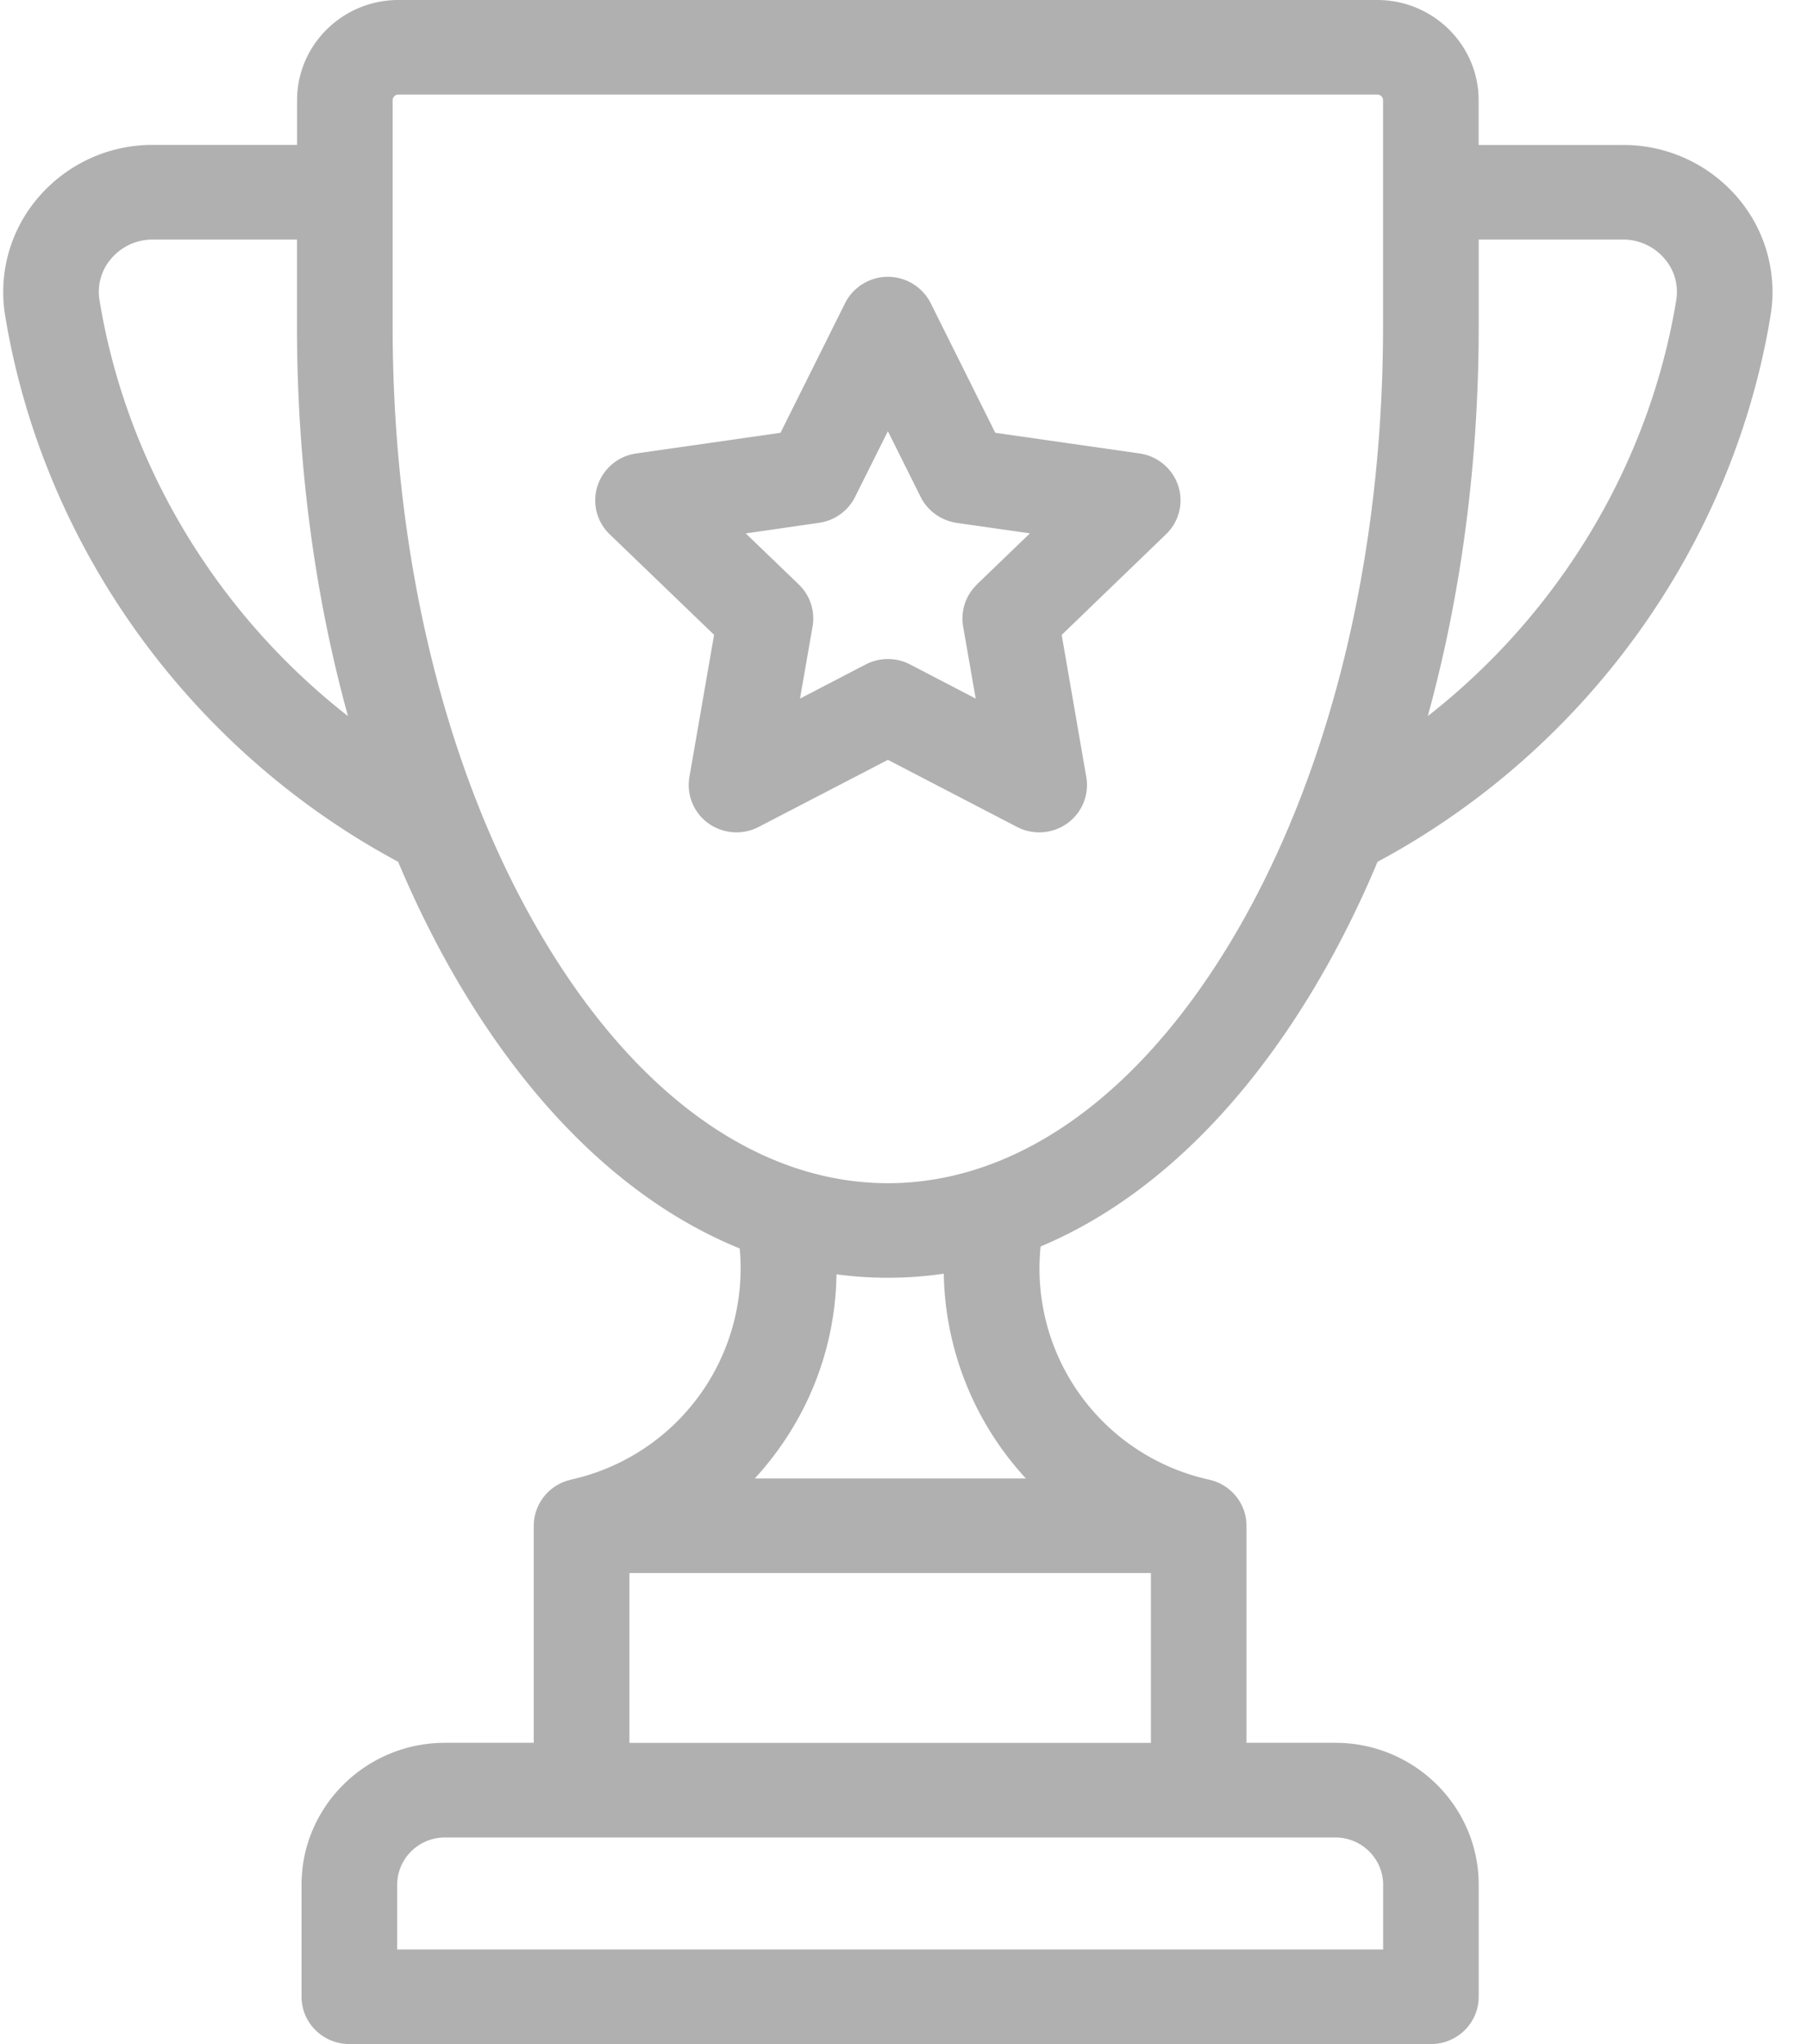 <svg xmlns="http://www.w3.org/2000/svg" width="23" height="26" viewBox="0 0 23 26">
    <g fill="#B0B0B0" fill-rule="nonzero">
        <path d="M22.099 2.507a1.91 1.91 0 0 0-1.451-.663H18.81v-.569c0-.703-.578-1.275-1.29-1.275H5.068c-.71 0-1.289.572-1.289 1.275v.568H1.941a1.91 1.91 0 0 0-1.45.664 1.844 1.844 0 0 0-.426 1.505c.482 2.935 2.35 5.528 5 6.95.242.576.517 1.122.822 1.63.976 1.623 2.188 2.746 3.523 3.288a2.752 2.752 0 0 1-2.145 2.94l-.008.003a.603.603 0 0 0-.467.585v2.76H5.661c-1.006 0-1.825.81-1.825 1.805v1.425c0 .333.273.602.609.602h13.758c.336 0 .608-.27.608-.602v-1.425c0-.995-.818-1.805-1.825-1.805h-1.129v-2.76c0-.285-.2-.523-.468-.585l-.007-.002a2.749 2.749 0 0 1-2.144-2.966c1.312-.551 2.503-1.663 3.465-3.263.305-.508.58-1.054.821-1.63 2.65-1.422 4.518-4.015 5-6.95a1.844 1.844 0 0 0-.425-1.505zM1.266 3.818a.644.644 0 0 1 .151-.531.69.69 0 0 1 .524-.24h1.837v1.107c0 1.736.224 3.418.649 4.955C2.758 7.805 1.61 5.911 1.266 3.82zm15.72 19.554c.336 0 .609.27.609.601v.824H5.053v-.824c0-.331.273-.601.608-.601h11.325zm-2.345-3.363v2.16H8.007v-2.16h6.634zm-5.039-1.203c.15-.164.288-.341.411-.531a3.884 3.884 0 0 0 .628-2.066 4.897 4.897 0 0 0 1.365-.008 3.938 3.938 0 0 0 1.045 2.605H9.602zm7.992-14.652c0 2.965-.688 5.743-1.937 7.823-1.191 1.982-2.74 3.073-4.362 3.073-1.622 0-3.171-1.091-4.362-3.073-1.25-2.08-1.938-4.858-1.938-7.823V1.275c0-.04.032-.072.072-.072h12.455c.04 0 .072.033.072.072v2.88zm3.73-.336c-.344 2.093-1.493 3.987-3.161 5.291.424-1.538.648-3.219.648-4.955V3.047h1.837a.69.69 0 0 1 .524.24c.13.15.183.339.152.531z"/>
        <path d="M14.988 6.178a.607.607 0 0 0-.491-.41l-1.836-.263-.82-1.646a.61.61 0 0 0-1.092 0l-.82 1.646-1.837.263a.607.607 0 0 0-.49.41.597.597 0 0 0 .153.617l1.329 1.28-.314 1.81a.599.599 0 0 0 .242.588.614.614 0 0 0 .64.045l1.643-.853 1.642.853a.613.613 0 0 0 .64-.045.599.599 0 0 0 .242-.589l-.313-1.808 1.328-1.281a.597.597 0 0 0 .154-.617zm-2.56 1.257a.598.598 0 0 0-.176.532l.16.919-.834-.434a.613.613 0 0 0-.566 0l-.835.434.16-.919a.598.598 0 0 0-.175-.532l-.675-.65.933-.135a.608.608 0 0 0 .458-.33l.417-.835.417.836c.088.177.26.3.458.33l.932.133-.675.65z"/>
    </g>
</svg>

